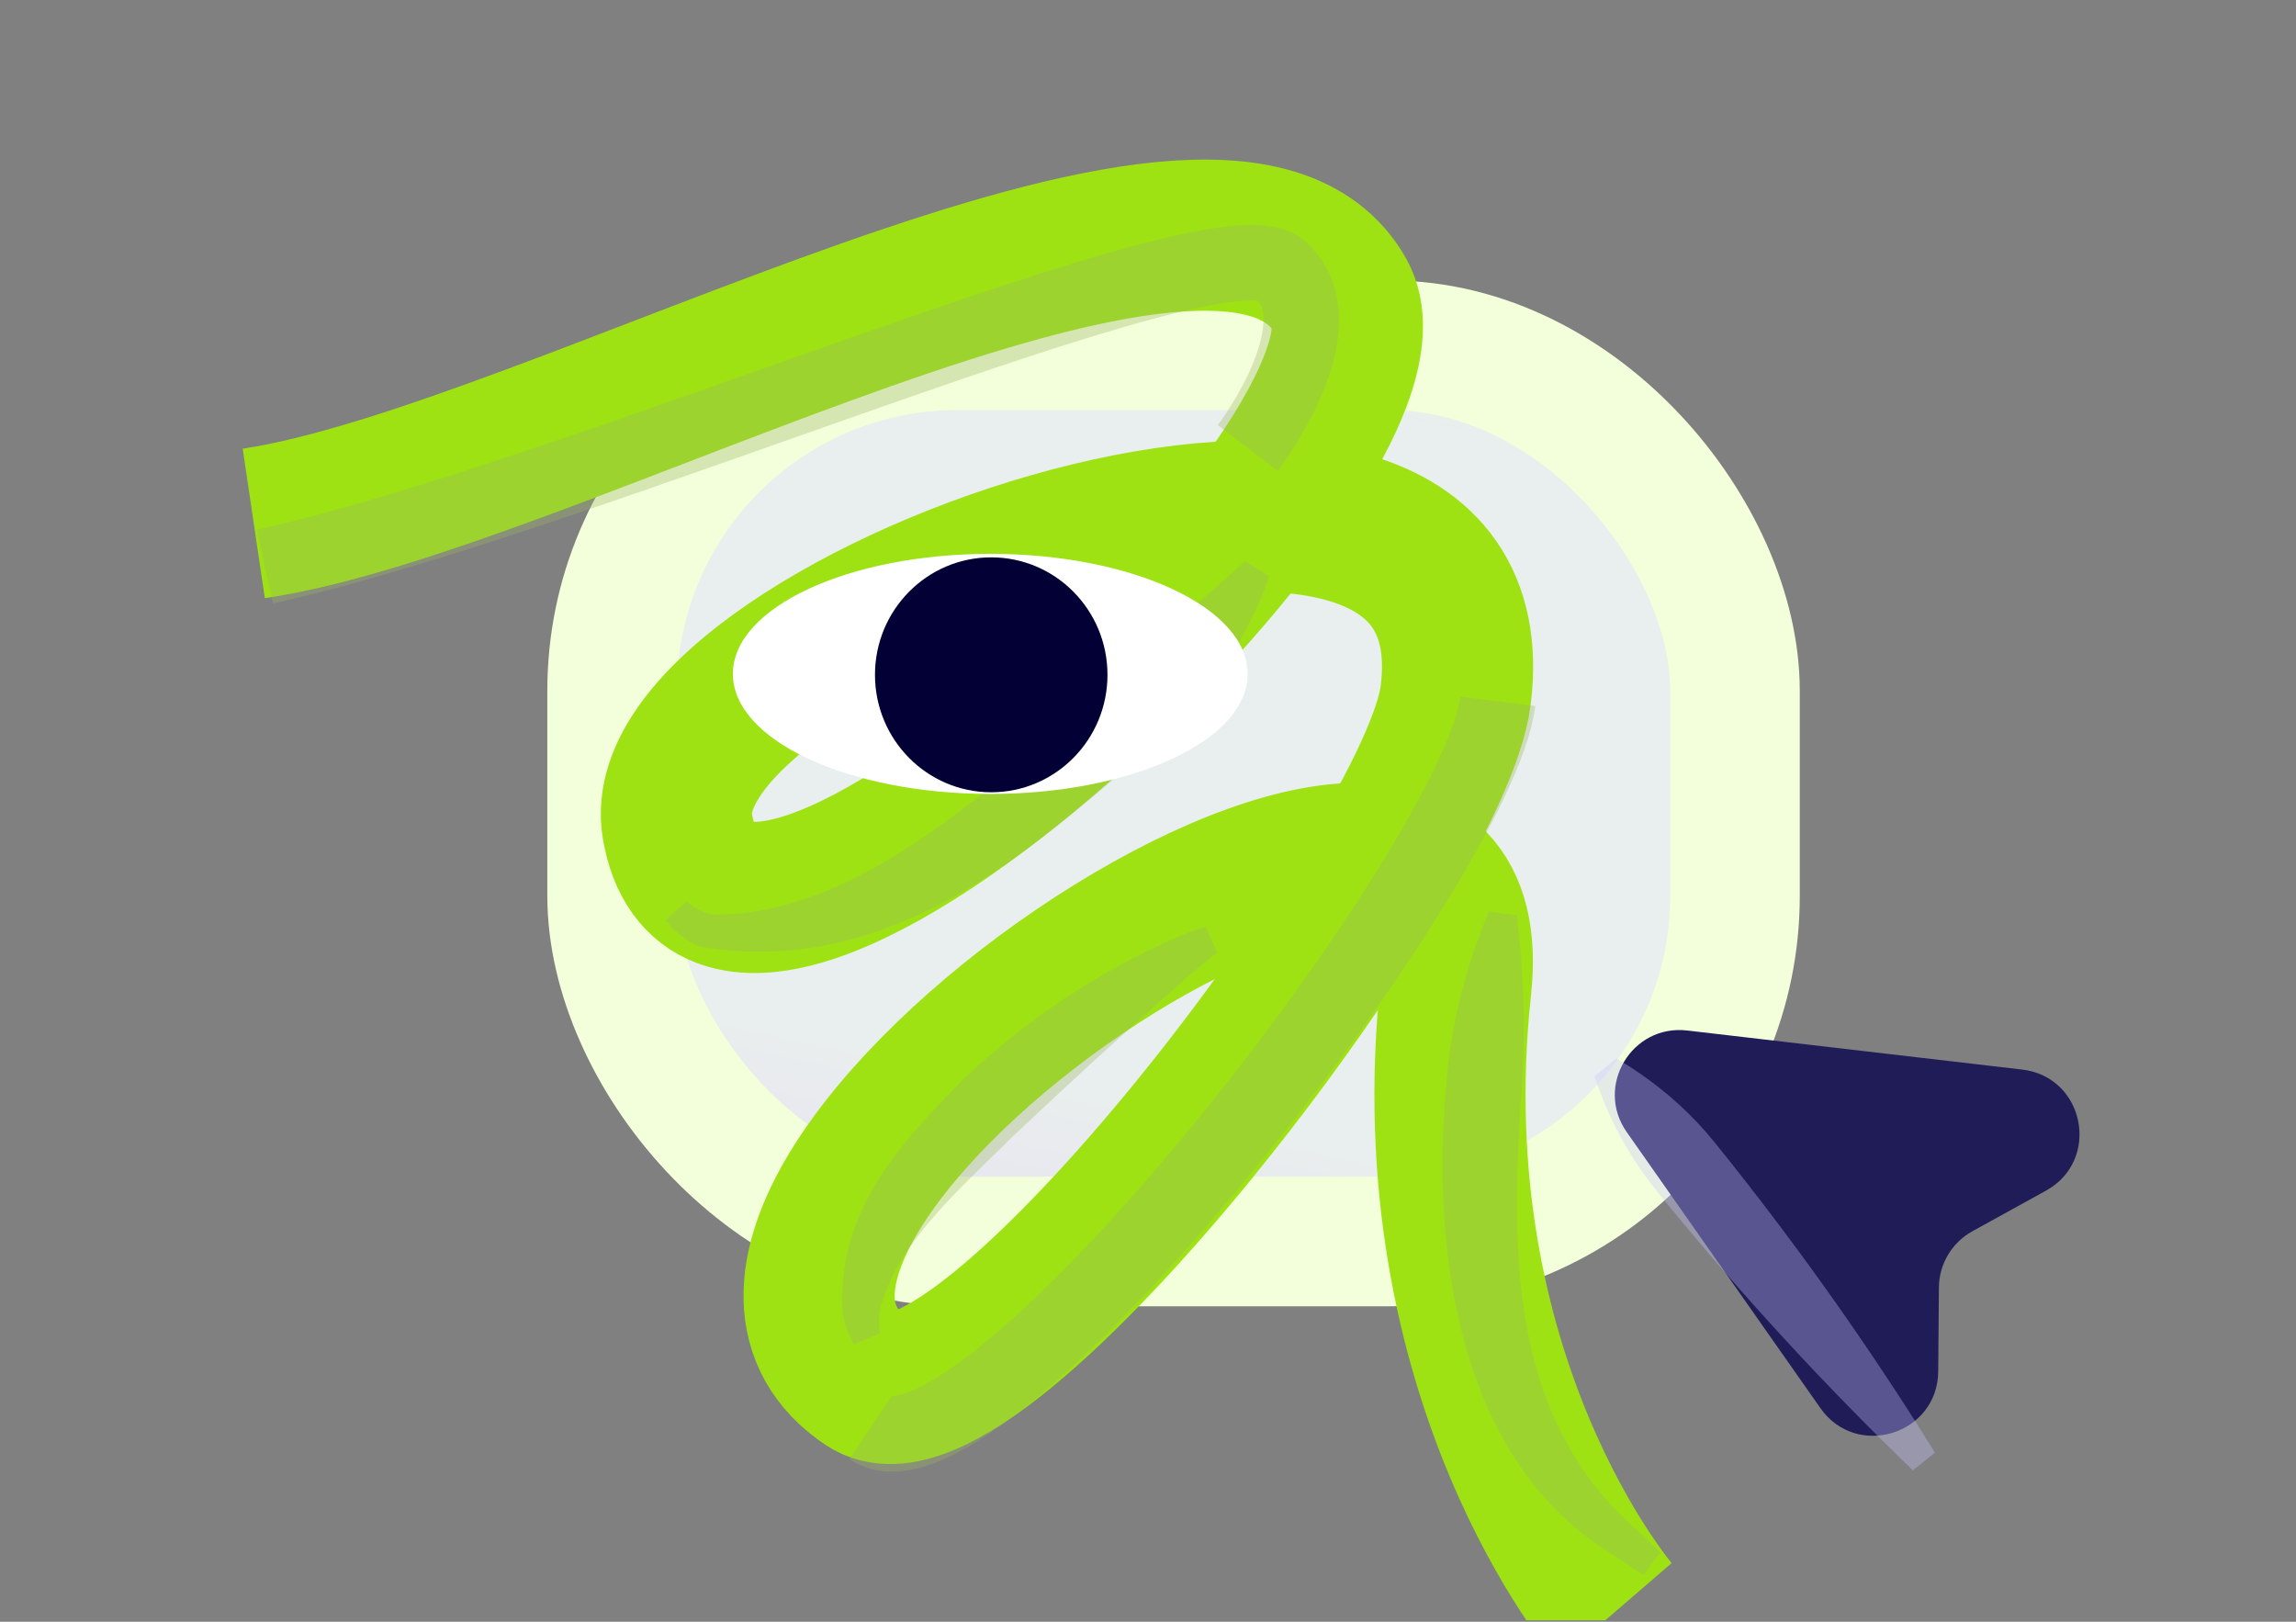 <svg width="143" height="101" viewBox="0 0 143 101" fill="none" xmlns="http://www.w3.org/2000/svg">
<rect x="0" y="0" width="143" height="101" fill="#808080" stroke="none"/>
<g clip-path="url(#clip0_355_20723)">
<rect x="38.123" y="21.503" width="69.936" height="55.814" rx="21.519" fill="url(#paint0_linear_355_20723)" stroke="#F3FFDA" stroke-width="8.07" stroke-miterlimit="10"/>
<path d="M15.805 32.598C34.5 29.83 76.235 5.459 83.479 18.416C88.729 27.807 45.275 69.353 42.193 51.475C39.987 38.682 93.577 19.855 90.666 43.288C89.403 53.453 60.972 90.716 54.03 86.072C37.675 75.131 93.315 37.072 90.674 61.485C88.033 85.898 100.548 100.419 100.548 100.419" stroke="#9EE214" stroke-width="9.414"/>
<path opacity="0.34" d="M93.285 43.677C92.022 53.842 61.151 93.561 54.209 88.917" stroke="#9CB864" stroke-width="4.707"/>
<path opacity="0.34" d="M16.491 35.284C36.643 30.81 75.965 13.36 79.762 16.812C83.559 20.265 77.717 27.903 77.717 27.903" stroke="#9CB864" stroke-width="4.707"/>
<path opacity="0.34" d="M79.043 35.877C78.544 35.565 78.045 35.253 77.546 34.941C77.008 35.433 76.446 35.939 75.894 36.424C73.679 38.363 71.495 40.254 69.41 42.269C62.122 48.785 53.439 57.123 44.32 56.95C43.744 56.804 43.217 56.54 42.762 56.128C42.323 56.52 41.884 56.912 41.445 57.303C41.995 58.024 42.757 58.6 43.582 58.963C55.895 60.995 64.714 52.513 72.676 45.658C74.9 43.511 76.819 40.982 78.169 38.097C78.503 37.379 78.81 36.621 79.043 35.877Z" fill="#9CB864"/>
<path opacity="0.34" d="M53.192 83.716C53.734 83.489 54.277 83.262 54.82 83.035C54.73 82.564 54.732 82.106 54.8 81.646C55.731 77.496 59.843 73.995 63.305 70.558C66.936 67.141 70.699 63.678 74.545 60.345C74.99 59.973 75.413 59.62 75.823 59.319C75.576 58.785 75.328 58.251 75.081 57.717C74.456 57.904 73.919 58.112 73.342 58.356C68.407 60.498 63.976 63.465 60.062 67.147C56.41 70.873 52.051 75.26 52.478 81.749C52.596 82.445 52.834 83.118 53.192 83.716Z" fill="#9CB864"/>
<path opacity="0.34" d="M94.474 57.006C93.891 56.926 93.308 56.846 92.725 56.765C92.428 57.486 92.156 58.197 91.908 58.896C90.911 61.758 90.278 64.68 90.067 67.687C89.149 77.672 90.725 90.975 100.471 96.833C101.086 97.267 101.713 97.682 102.354 98.085C102.709 97.615 103.064 97.146 103.419 96.677C102.876 96.184 102.351 95.689 101.845 95.188C94.049 88.314 94.069 78.001 94.763 68.016C94.965 65.133 94.962 62.238 94.71 59.254C94.645 58.524 94.566 57.775 94.474 57.006Z" fill="#9CB864"/>
<ellipse cx="61.678" cy="41.969" rx="16.032" ry="7.476" fill="white"/>
<ellipse cx="61.736" cy="42.026" rx="7.24" ry="7.315" fill="#020034"/>
<path d="M101.315 70.503C99.314 67.651 101.625 63.774 105.085 64.178L125.946 66.611C129.844 67.066 130.864 72.256 127.427 74.152L122.845 76.679C121.569 77.383 120.772 78.721 120.759 80.178L120.716 85.41C120.683 89.335 115.633 90.907 113.378 87.694L101.315 70.503Z" fill="#1F1C57"/>
<path opacity="0.34" d="M100.676 65.919C100.218 66.289 99.761 66.659 99.303 67.029C99.481 67.561 99.674 68.081 99.883 68.589C100.717 70.62 101.796 72.453 103.118 74.09C107.747 79.817 112.708 85.275 118.001 90.466C118.379 90.836 118.759 91.206 119.141 91.574C119.598 91.204 120.056 90.834 120.513 90.464C120.234 90.014 119.952 89.565 119.669 89.118C115.705 82.853 111.408 76.858 106.779 71.131C105.457 69.494 103.89 68.055 102.08 66.814C101.627 66.503 101.159 66.205 100.676 65.919Z" fill="#CAC7FF"/>
</g>
<defs>
<linearGradient id="paint0_linear_355_20723" x1="112.094" y1="10.107" x2="93.104" y2="97.913" gradientUnits="userSpaceOnUse">
<stop stop-color="#F3FFDA"/>
<stop offset="0.236" stop-color="#E9EEEE"/>
<stop offset="0.736" stop-color="#E9EEEE"/>
<stop offset="1" stop-color="#E6D9F2"/>
</linearGradient>
<clipPath id="clip0_355_20723">
<rect width="142" height="100" fill="white" transform="translate(0.5 0.909)"/>
</clipPath>
</defs>
</svg>
